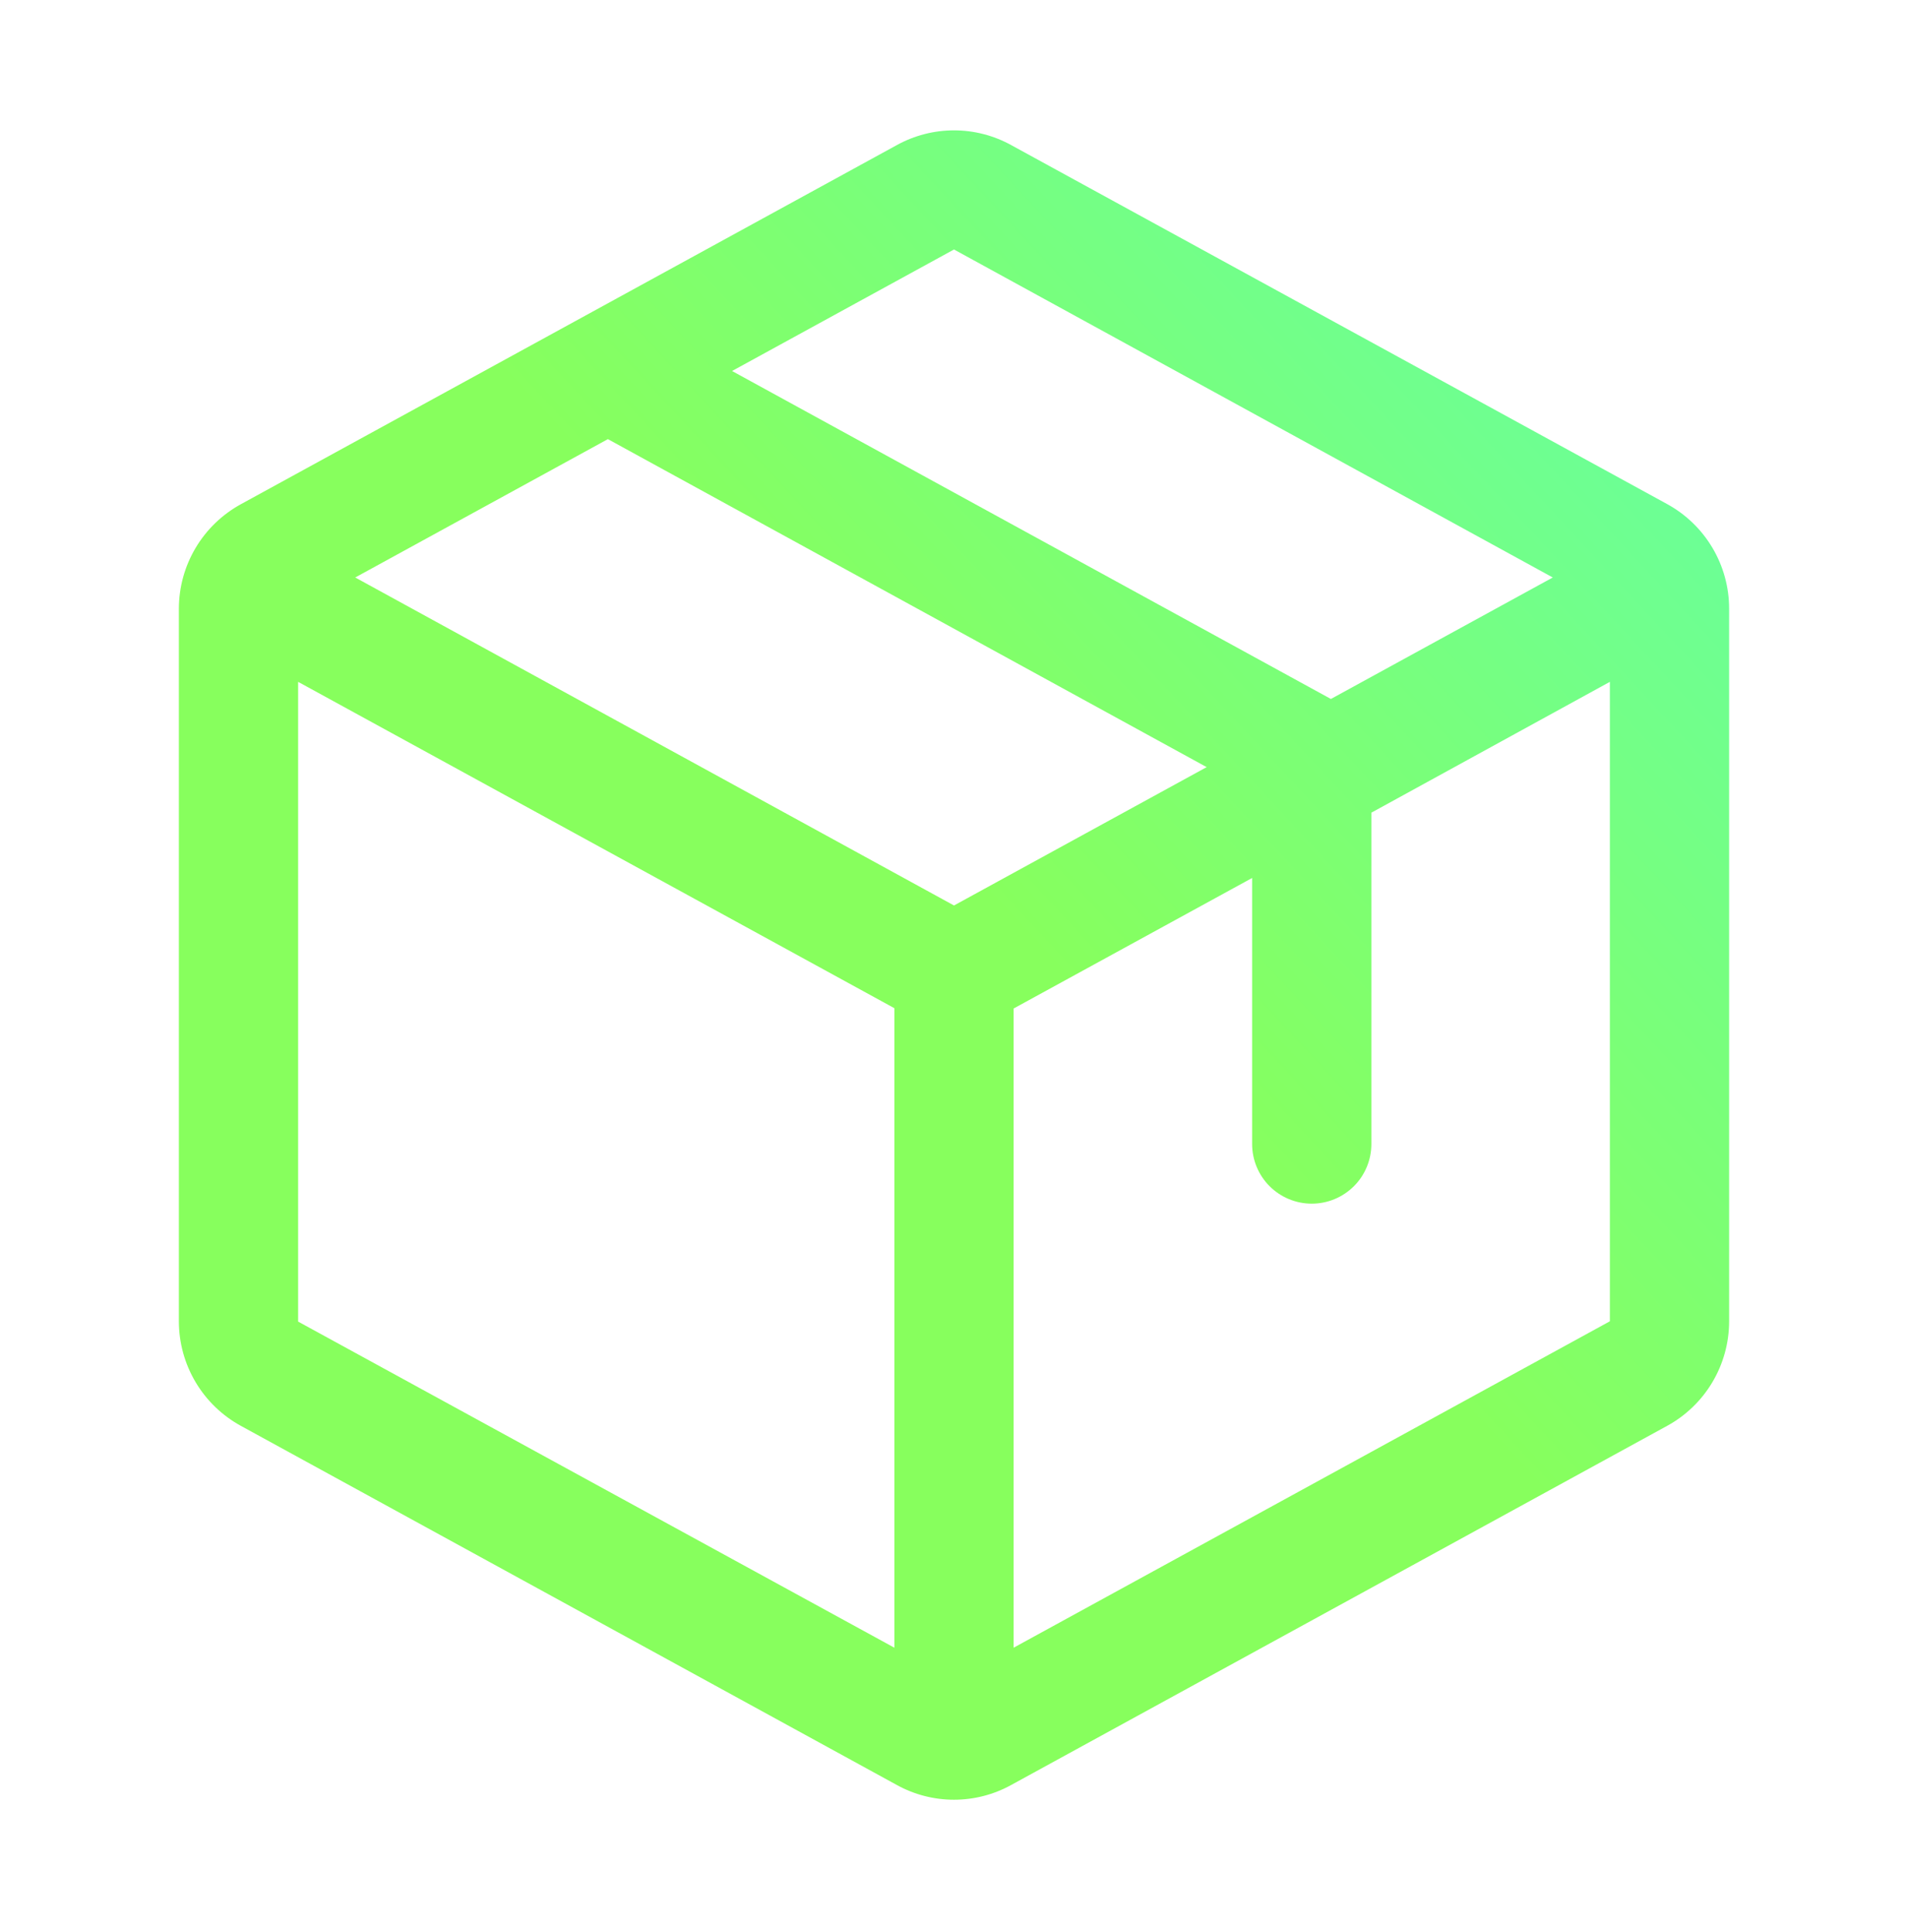<svg width="80" height="81" viewBox="0 0 80 81" fill="none" xmlns="http://www.w3.org/2000/svg">
<g id="Frame">
<path id="Vector" d="M69.9 21.131L42.4 6.084C41.665 5.678 40.84 5.465 40 5.465C39.16 5.465 38.335 5.678 37.6 6.084L10.1 21.137C9.315 21.567 8.659 22.199 8.202 22.969C7.744 23.738 7.502 24.617 7.5 25.512V55.399C7.502 56.295 7.744 57.173 8.202 57.943C8.659 58.712 9.315 59.345 10.1 59.774L37.6 74.828C38.335 75.234 39.16 75.447 40 75.447C40.84 75.447 41.665 75.234 42.4 74.828L69.9 59.774C70.685 59.345 71.341 58.712 71.798 57.943C72.256 57.173 72.498 56.295 72.5 55.399V25.515C72.5 24.618 72.258 23.738 71.801 22.967C71.343 22.195 70.687 21.561 69.9 21.131ZM40 10.459L65.106 24.209L55.803 29.302L30.694 15.553L40 10.459ZM40 37.959L14.894 24.209L25.488 18.409L50.594 32.159L40 37.959ZM12.5 28.584L37.5 42.265V69.074L12.5 55.403V28.584ZM67.5 55.39L42.5 69.074V42.278L52.5 36.806V47.959C52.5 48.622 52.763 49.258 53.232 49.727C53.701 50.195 54.337 50.459 55 50.459C55.663 50.459 56.299 50.195 56.768 49.727C57.237 49.258 57.5 48.622 57.5 47.959V34.068L67.5 28.584V55.387V55.39Z" fill="url(#paint0_linear_411_2268)"/>
</g>
<defs>
<linearGradient id="paint0_linear_411_2268" x1="72.5" y1="5.465" x2="2.709" y2="70.288" gradientUnits="userSpaceOnUse">
<stop stop-color="#62FFAA"/>
<stop offset="0.469" stop-color="#87FF5D"/>
<stop offset="1" stop-color="#87FF5D"/>
</linearGradient>
</defs>
</svg>
